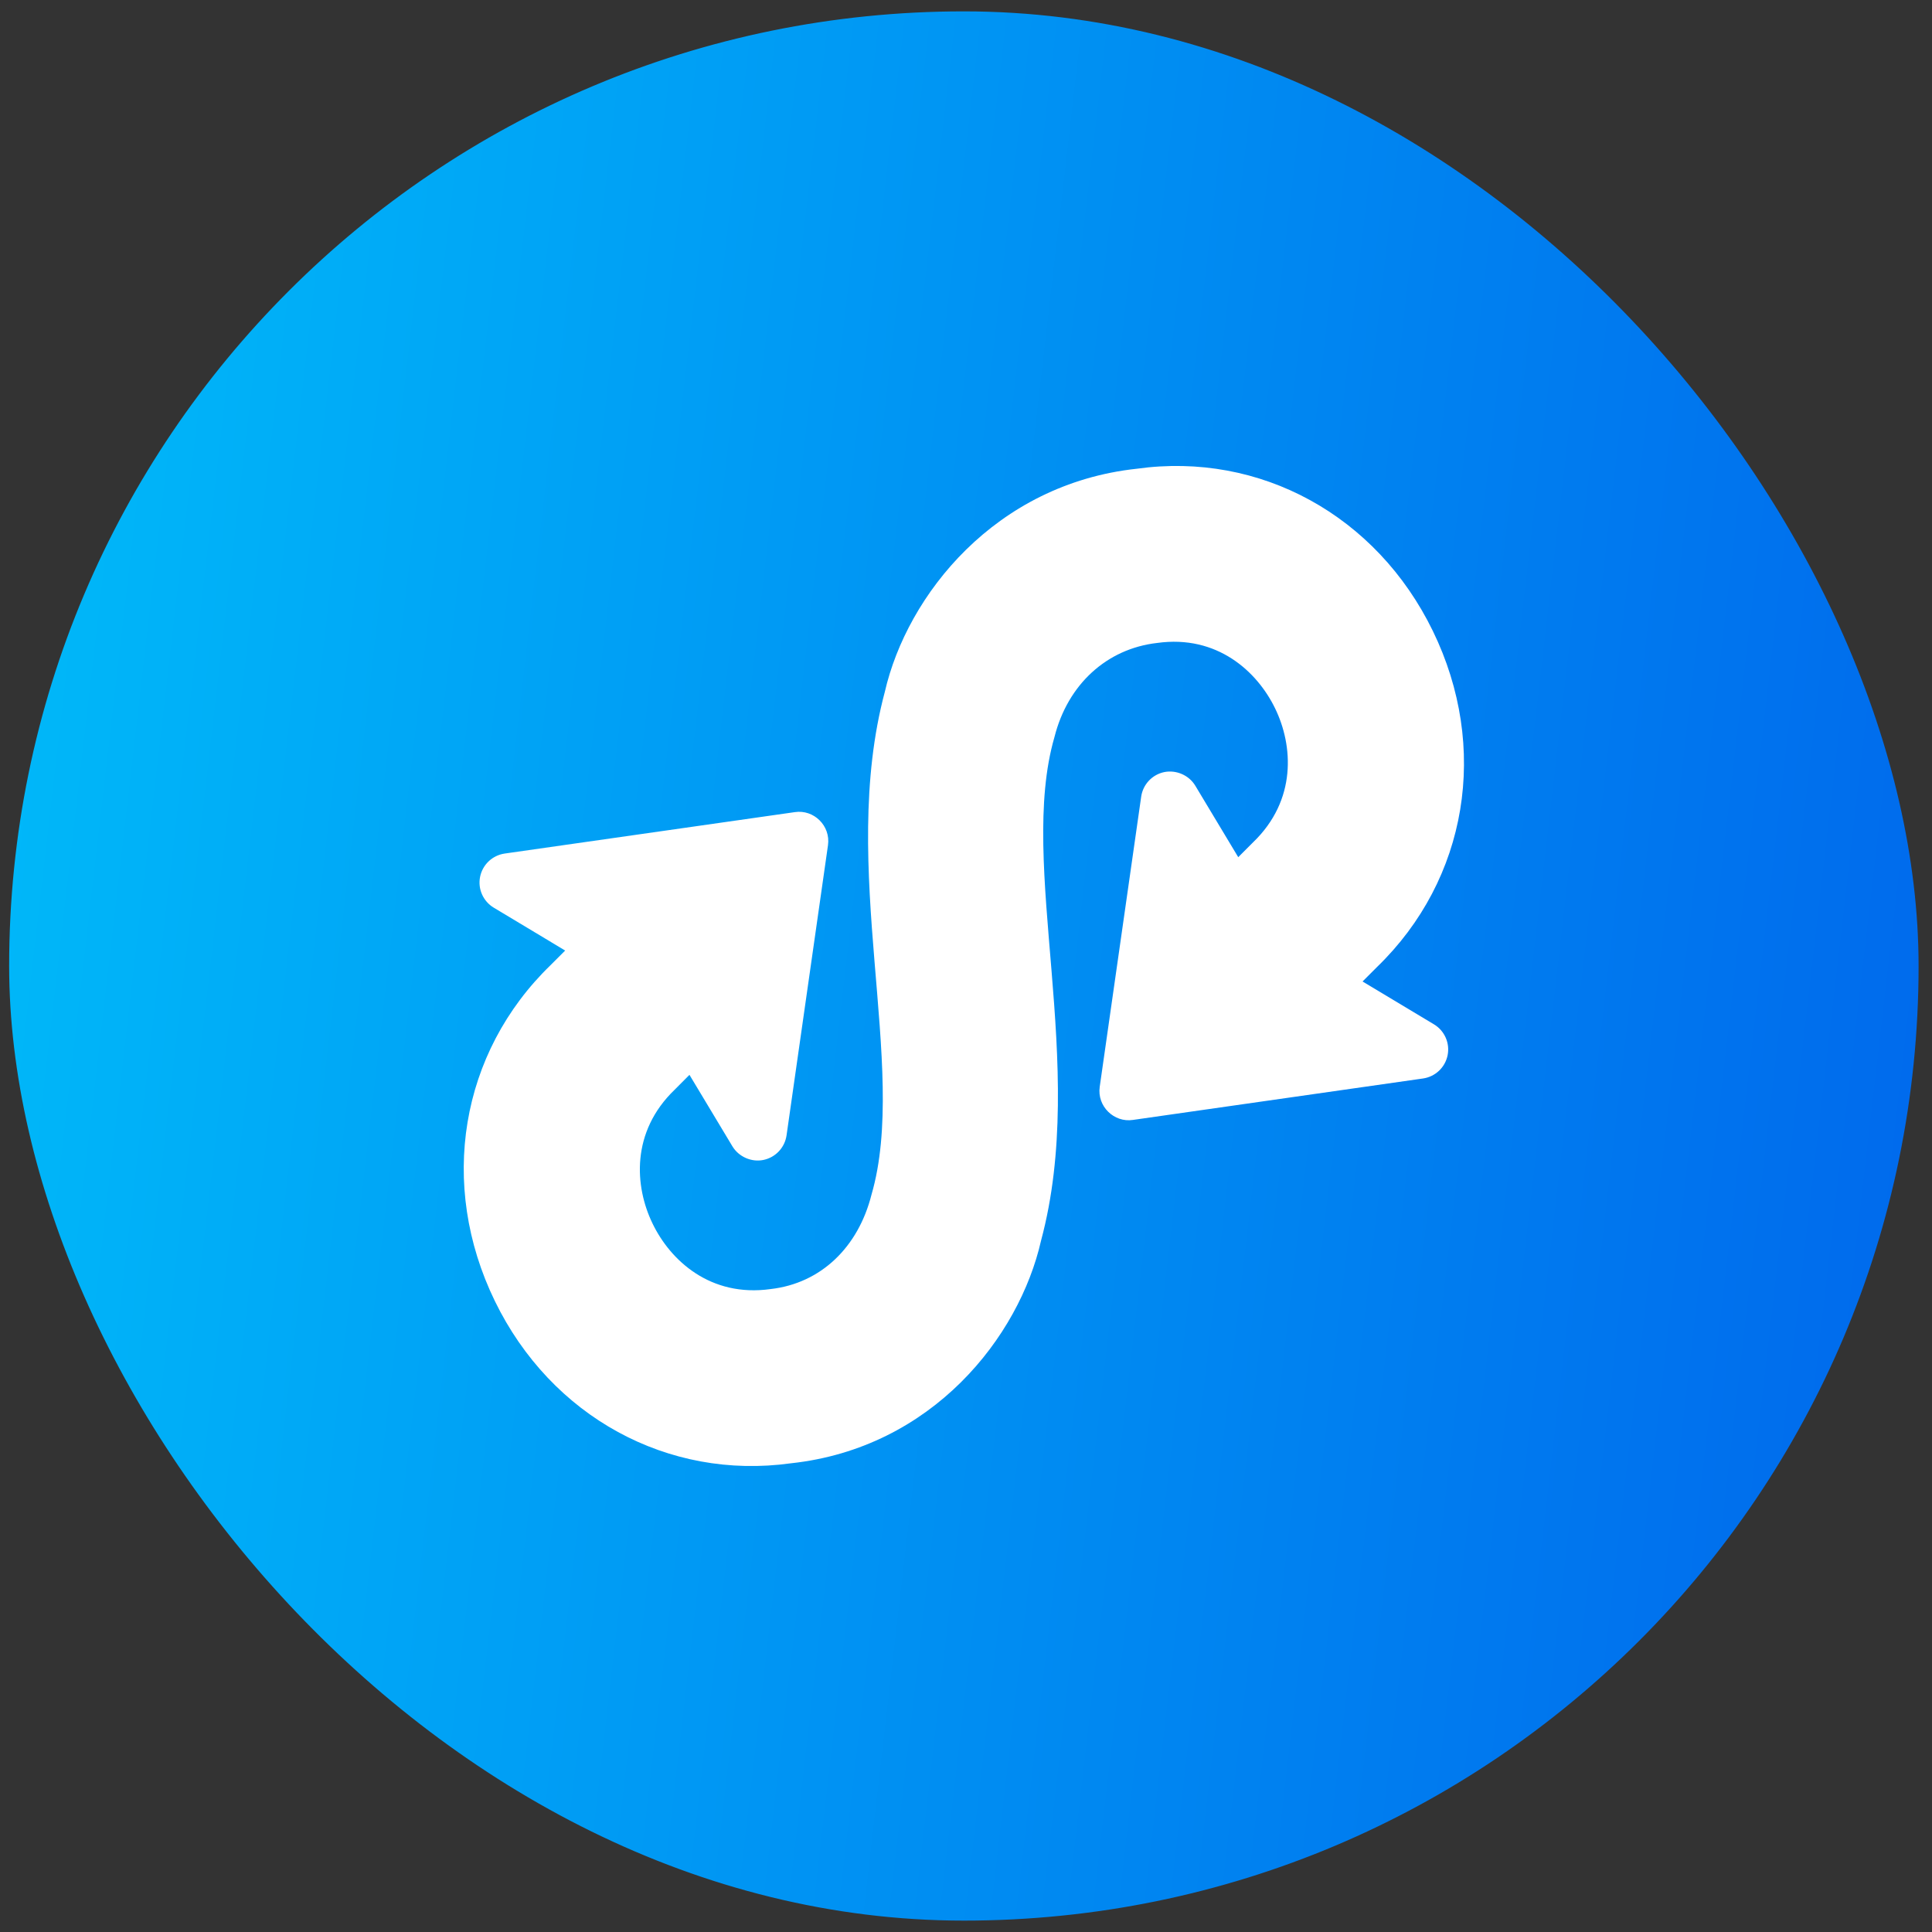 <svg width="68" height="68" viewBox="0 0 68 68" fill="none" xmlns="http://www.w3.org/2000/svg">
<rect x="0" y="0" width="68" height="68" fill="#333333" stroke="none"/>
<rect x="0.922" y="1" width="66.006" height="65.999" rx="33" fill="url(#paint0_linear_1231_11492)"/>
<path d="M50.47 36.053L47.958 34.545L48.469 34.033C51.656 30.947 52.426 26.305 50.431 22.207C48.451 18.141 44.35 15.893 40.012 16.498C35.031 17.035 31.926 20.941 31.143 24.35C29.486 30.547 31.986 37.539 30.675 42.043C30.21 43.895 28.895 45.169 27.122 45.371C25.005 45.667 23.596 44.368 22.968 43.065C22.333 41.759 22.202 39.84 23.744 38.356L24.267 37.831L25.778 40.346C26.004 40.721 26.455 40.911 26.866 40.827C27.295 40.74 27.621 40.394 27.684 39.961L29.142 29.751C29.241 29.065 28.644 28.483 27.976 28.584L17.764 30.042C17.331 30.105 16.985 30.431 16.898 30.859C16.811 31.287 17.005 31.723 17.38 31.948L19.892 33.456L19.38 33.968C16.193 37.054 15.424 41.696 17.418 45.794C19.4 49.867 23.511 52.103 27.837 51.503C32.827 50.965 35.875 47.045 36.64 43.671C38.309 37.471 35.802 30.45 37.114 25.941C37.579 24.09 38.955 22.832 40.727 22.63C42.837 22.334 44.251 23.633 44.881 24.936C45.516 26.242 45.647 28.162 44.106 29.645L43.582 30.17L42.071 27.655C41.846 27.28 41.396 27.093 40.983 27.174C40.554 27.261 40.228 27.608 40.166 28.04L38.707 38.25C38.607 38.942 39.214 39.518 39.873 39.418L50.085 37.959C50.518 37.897 50.864 37.57 50.951 37.142C51.038 36.714 50.844 36.278 50.47 36.053Z" fill="white"/>
<rect x="0.922" y="1" width="66.006" height="65.999" rx="33" stroke="url(#paint1_linear_1231_11492)" stroke-width="1.2"/>
<defs>
<linearGradient id="paint0_linear_1231_11492" x1="-8.779" y1="-8.034" x2="85.723" y2="2.891" gradientUnits="userSpaceOnUse">
<stop stop-color="#00C6FB"/>
<stop offset="1" stop-color="#005BEA"/>
</linearGradient>
<linearGradient id="paint1_linear_1231_11492" x1="-8.779" y1="-8.034" x2="85.723" y2="2.891" gradientUnits="userSpaceOnUse">
<stop stop-color="#00C6FB"/>
<stop offset="1" stop-color="#005BEA"/>
</linearGradient>
</defs>
</svg>
